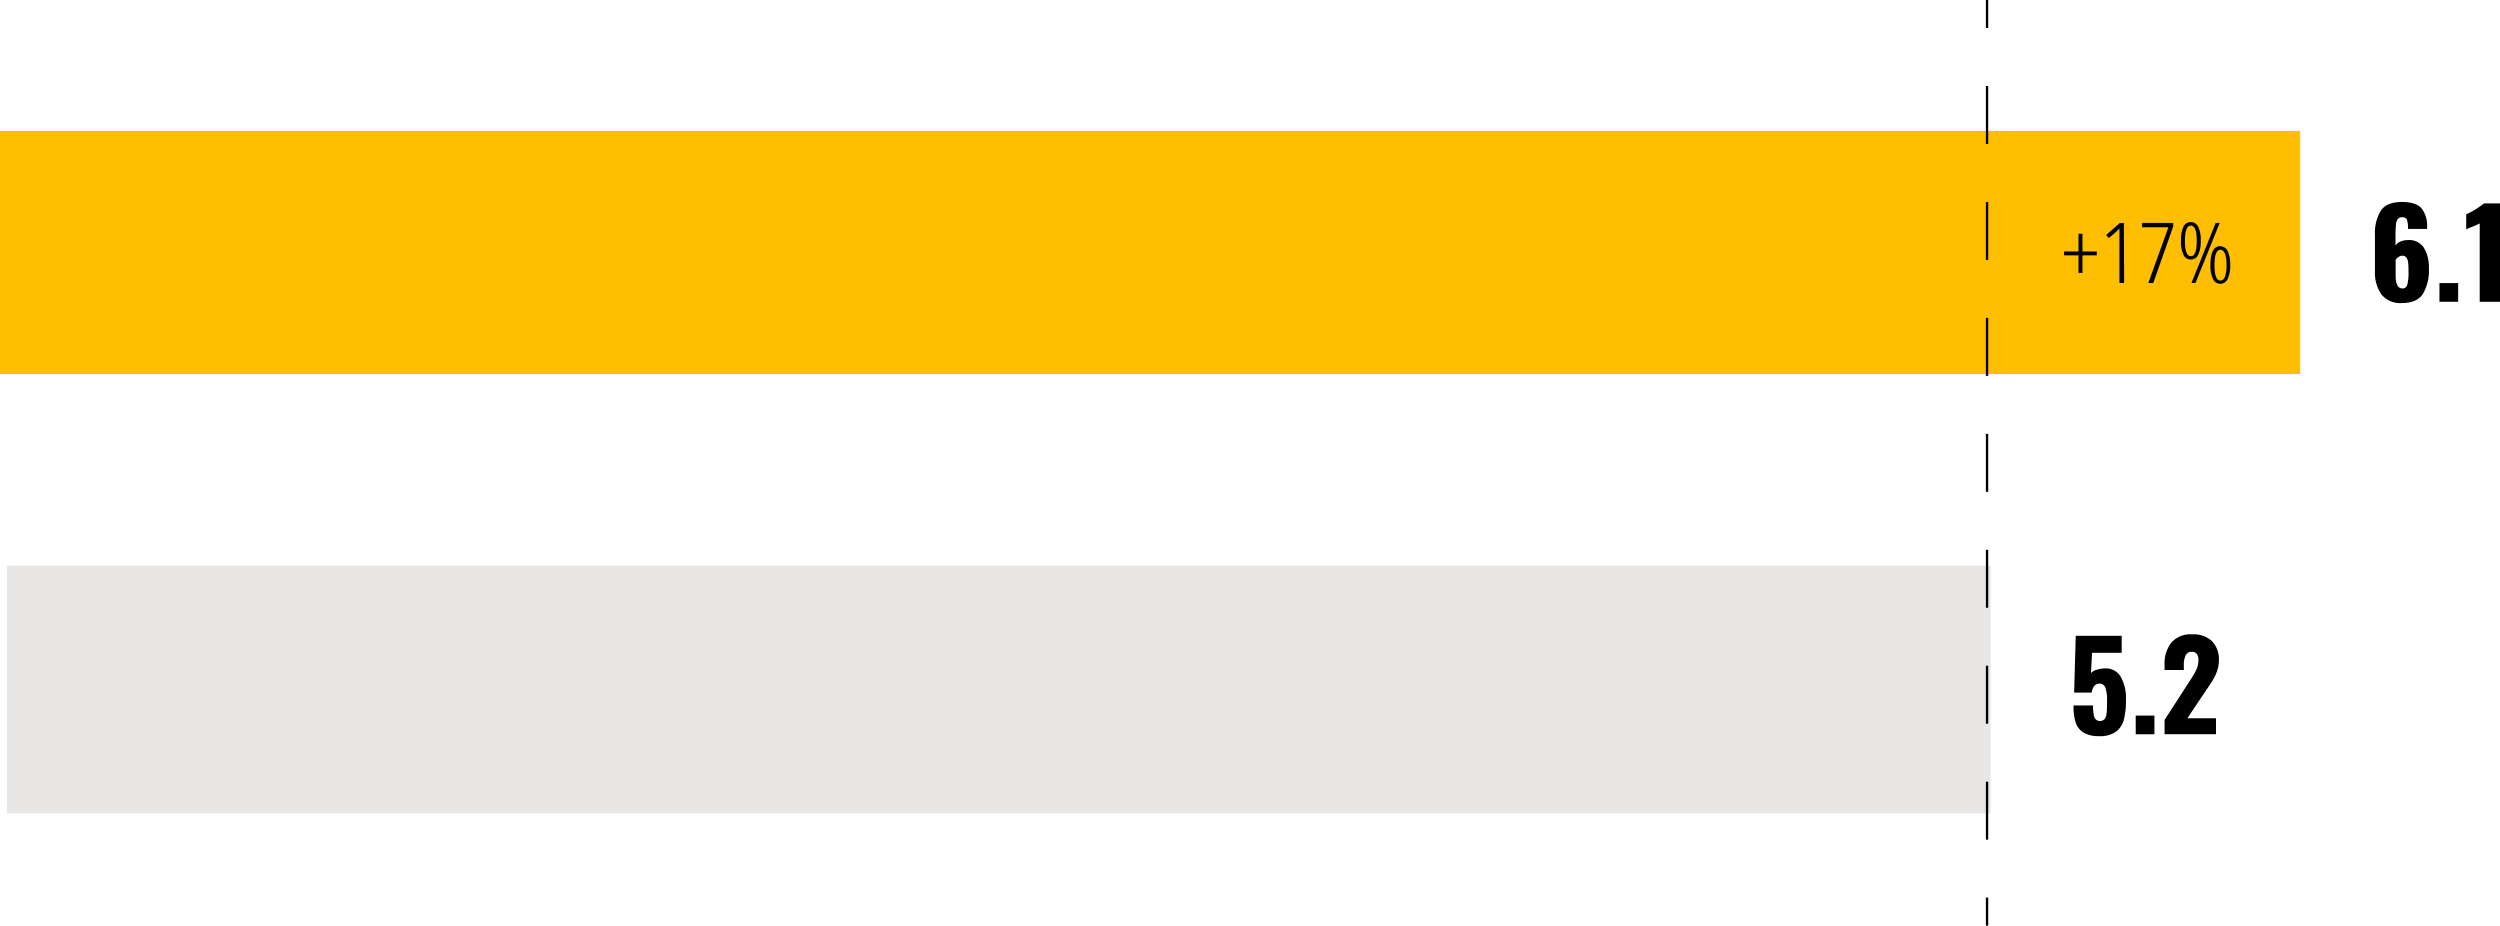 <svg xmlns="http://www.w3.org/2000/svg" viewBox="0 0 534.75 198"><title>Asset 9</title><path d="M509.4,63A8.11,8.11,0,0,1,508,58V50.33a9.32,9.32,0,0,1,1.26-5.28q1.26-1.85,4.54-1.85,2.91,0,4.13,1.33a5.87,5.87,0,0,1,1.22,4.08l0,.36h-4.08a5.88,5.88,0,0,0-.22-1.95q-.22-.55-1.05-.55a1.09,1.09,0,0,0-.9.36,2.41,2.41,0,0,0-.4,1.22,23.65,23.65,0,0,0-.1,2.6v1.87a2.23,2.23,0,0,1,1.07-.86,4.19,4.19,0,0,1,1.66-.31A3.7,3.7,0,0,1,518.47,53a8.05,8.05,0,0,1,1.07,4.39,9.81,9.81,0,0,1-1.3,5.51q-1.3,1.92-4.45,1.92A5.18,5.18,0,0,1,509.4,63Zm5.53-2.13a10.64,10.64,0,0,0,.25-2.76,17.7,17.7,0,0,0-.08-1.94,2.28,2.28,0,0,0-.36-1.07,1.07,1.07,0,0,0-.94-.4A1.47,1.47,0,0,0,513,55a1.79,1.79,0,0,0-.57.57V59q0,2.7,1.46,2.7A1,1,0,0,0,514.92,60.86Z"/><path d="M521.8,60.55h4v4h-4Z"/><path d="M530.41,47.79q-.29.16-1.51.68l-.65.26a8,8,0,0,0-.73.34V45.84a18.26,18.26,0,0,0,3.82-2.34h3.41V64.56h-4.34Z"/><path d="M445.6,156.66a4,4,0,0,1-1.64-2.2,12.07,12.07,0,0,1-.44-3.56h4.19a7.72,7.72,0,0,0,.3,2.59,1.33,1.33,0,0,0,2.21.26,2.88,2.88,0,0,0,.4-1.35q.08-.87.08-2.56a8.25,8.25,0,0,0-.34-2.69,1.28,1.28,0,0,0-1.3-.92q-1.32,0-1.66,1.92h-3.74L444,136h9.83v3.64h-6.34l-.23,4.34a2.32,2.32,0,0,1,1.21-.71,6.08,6.08,0,0,1,1.88-.3,3.65,3.65,0,0,1,3.26,1.77,9.26,9.26,0,0,1,1.13,5,16.51,16.51,0,0,1-.44,4.17,4.67,4.67,0,0,1-1.69,2.6,5.89,5.89,0,0,1-3.61.95A6.21,6.21,0,0,1,445.6,156.66Z"/><path d="M456.83,153.06h4v4h-4Z"/><path d="M463,154l5-7.75.31-.47a19.93,19.93,0,0,0,1.46-2.48,4.89,4.89,0,0,0,.47-2.09,2.17,2.17,0,0,0-.35-1.34,1.19,1.19,0,0,0-1-.45,1.41,1.41,0,0,0-1.38.77,4.73,4.73,0,0,0-.39,2.12v1H463v-1.12a7.27,7.27,0,0,1,1.44-4.73,5.42,5.42,0,0,1,4.46-1.77,5.79,5.79,0,0,1,4.25,1.46,5.53,5.53,0,0,1,1.47,4.11,6.75,6.75,0,0,1-.38,2.26,10.42,10.42,0,0,1-.9,1.92q-.52.86-1.61,2.44l-3.85,5.75H474v3.41H463Z"/><rect y="28" width="492" height="52" fill="#ffbe00"/><rect x="1.49" y="121" width="424.3" height="53" fill="#e9e6e6"/><line x1="425.03" x2="425.03" y2="6" fill="none" stroke="#000" stroke-miterlimit="10" stroke-width="0.5"/><line x1="425.03" y1="18.4" x2="425.03" y2="185.8" fill="none" stroke="#000" stroke-miterlimit="10" stroke-width="0.5" stroke-dasharray="12.4 12.4"/><line x1="425.03" y1="192" x2="425.03" y2="198" fill="none" stroke="#000" stroke-miterlimit="10" stroke-width="0.5"/><path d="M445.44,53.79h3.06v.83h-3.06v3.76h-.85V54.62h-3.08v-.83h3.08V50h.85Z"/><path d="M454.35,60.54h-1V51.08c0-.42,0-.8,0-1.15s0-.71,0-1.08c-.12.14-.24.28-.37.41s-.29.27-.48.44l-1.42,1.22-.58-.65,2.93-2.57h.87Z"/><path d="M459.52,60.54l4.3-11.93h-5.63v-.92h6.66v.76l-4.27,12.1Z"/><path d="M468.62,47.51a1.71,1.71,0,0,1,1.58,1,6.56,6.56,0,0,1,.54,3,6.59,6.59,0,0,1-.55,3,1.71,1.71,0,0,1-1.58,1,1.69,1.69,0,0,1-1.57-1,6.78,6.78,0,0,1-.53-3,6.79,6.79,0,0,1,.52-3A1.68,1.68,0,0,1,468.62,47.51Zm0,.74q-1.26,0-1.26,3.28t1.26,3.28q1.26,0,1.26-3.28T468.62,48.25Zm6.17-.56-5.18,12.85h-.86l5.18-12.85Zm.13,5a1.71,1.71,0,0,1,1.57,1,6.47,6.47,0,0,1,.55,3,6.48,6.48,0,0,1-.56,3,1.7,1.7,0,0,1-3.11,0,6.49,6.49,0,0,1-.56-3Q472.82,52.64,474.92,52.64Zm0,.76q-1.24,0-1.24,3.28t1.26,3.28q.65,0,1-.85a7.44,7.44,0,0,0,.31-2.43,7.3,7.3,0,0,0-.31-2.44Q475.55,53.4,474.91,53.4Z"/></svg>